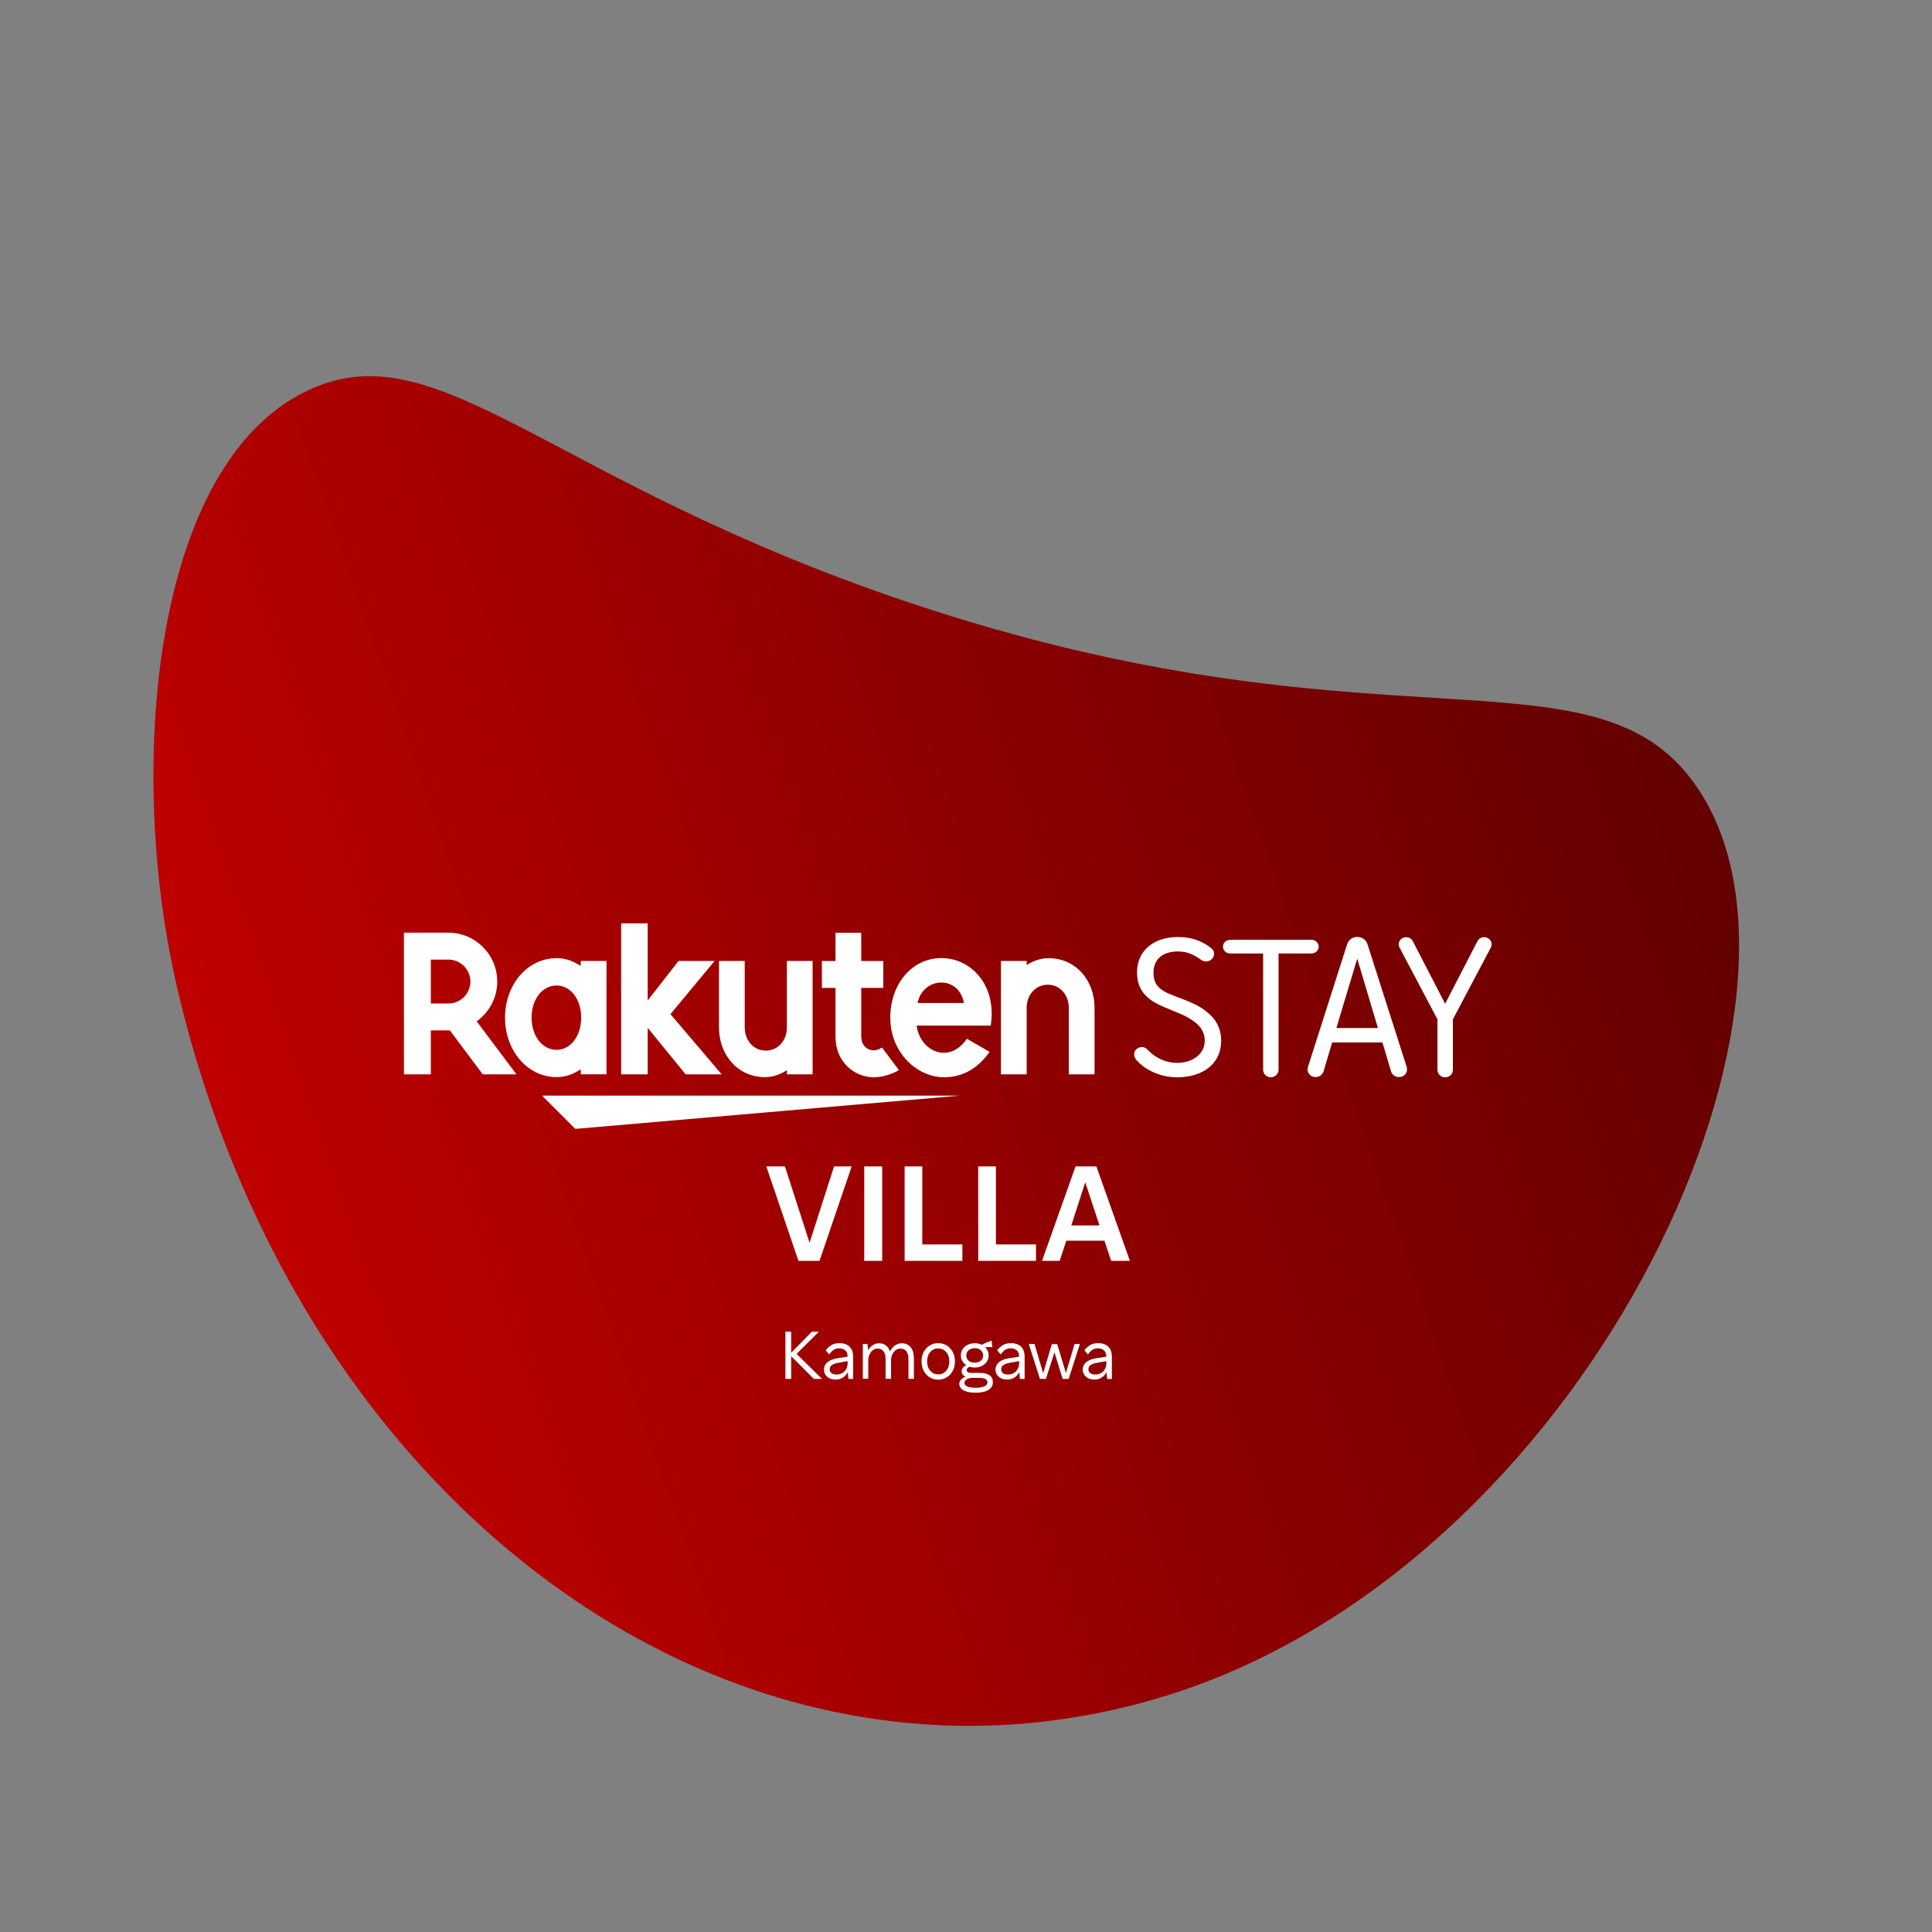 <svg width="464" height="464" viewBox="0 0 464 464" fill="none" xmlns="http://www.w3.org/2000/svg">
<rect x="0" y="0" width="464" height="464" fill="#808080" stroke="none"/>
<path d="M406.836 188.022C382.192 153.868 330.3 182.319 218.237 144.677C131.219 115.438 105.388 78.978 73.995 93.732C36.253 111.46 30.369 185.295 42.571 237.342C72.587 365.494 181.262 441.565 285.284 405.538C383.986 370.965 443.269 238.274 406.836 188.022Z" fill="url(#paint0_linear_25_46)"/>
<g clip-path="url(#clip0_25_46)">
<path d="M291.11 230.27C290.49 230.97 289.34 231.09 288.52 230.56C286.96 229.45 285.4 228.51 282.9 228.51C279.2 228.51 277.03 230.4 277.03 233.6C277.03 236.35 278.26 237.79 281.83 239.1C286.47 240.82 288.03 241.6 289.71 242.92C292.13 244.77 293.28 247.11 293.28 249.98C293.28 255.32 289.09 258.73 282.64 258.73C279.07 258.73 275.17 257.21 272.91 254.54C272.25 253.76 272.17 252.69 272.91 251.99C273.65 251.29 274.88 251.29 275.54 252.03C277.63 254.29 280.3 255.27 282.68 255.27C286.5 255.27 289.33 253.05 289.33 250.01C289.33 247.67 288.14 245.99 285.31 244.38C284.12 243.72 283.58 243.52 279.81 241.96C275.05 240.03 273.08 237.57 273.08 233.5C273.08 228.41 276.98 225.04 282.89 225.04C286.67 225.04 288.93 226.23 290.9 227.71C291.72 228.33 291.8 229.48 291.11 230.26V230.27Z" fill="white"/>
<path d="M307.06 228.99V256.95C307.06 257.94 306.2 258.72 305.21 258.72C304.22 258.72 303.36 257.94 303.36 256.95V228.99H295.44C294.49 228.99 293.72 228.29 293.72 227.35C293.72 226.41 294.5 225.71 295.44 225.71H314.98C315.92 225.71 316.7 226.45 316.7 227.35C316.7 228.25 315.92 228.99 314.98 228.99H307.06Z" fill="white"/>
<path d="M337.83 256.26C338.16 257.25 337.58 258.31 336.56 258.6C335.49 258.89 334.43 258.35 334.1 257.37L332.01 250.35H319.94L317.85 257.37C317.52 258.36 316.41 258.89 315.39 258.6C314.36 258.31 313.79 257.25 314.12 256.26L323.52 226.82C323.77 226 324.42 225.34 325.29 225.1C326.69 224.77 328.04 225.51 328.41 226.74L337.85 256.26H337.83ZM325.96 230.23L320.95 246.9H330.93L325.96 230.23Z" fill="white"/>
<path d="M354.85 226.04C355.26 225.18 356.33 224.85 357.23 225.26C358.13 225.67 358.5 226.7 358.05 227.56L348.93 244.81V256.96C348.93 257.95 348.11 258.73 347.08 258.73C346.05 258.73 345.23 257.95 345.23 256.96V244.81L336.11 227.56C335.66 226.7 336.03 225.67 336.93 225.26C337.83 224.85 338.9 225.18 339.31 226.04L347.07 241.07L354.83 226.04H354.85Z" fill="white"/>
<path d="M230.53 263.13H130.18L138.18 271.12L230.53 263.13Z" fill="white"/>
<path d="M139.48 230.79V232C137.62 230.81 135.95 230.12 133.66 230.12C126.63 230.12 121.29 236.53 121.29 244.4C121.29 252.27 126.63 258.68 133.66 258.68C135.95 258.68 137.62 257.99 139.48 256.8V258.01H145.66V230.79H139.48ZM133.66 252.13C130.19 252.13 127.66 248.72 127.66 244.4C127.66 240.08 130.2 236.68 133.66 236.68C137.12 236.68 139.58 240.09 139.58 244.4C139.58 248.71 137.13 252.13 133.66 252.13Z" fill="white"/>
<path d="M188.98 230.79V246.79C188.98 249.79 186.92 252.32 183.92 252.32C180.92 252.32 178.86 249.79 178.86 246.79V230.79H172.68V246.79C172.68 253.35 177.17 258.69 183.73 258.69C186.77 258.69 188.98 257.01 188.98 257.01V258.02H195.16V230.79H188.98Z" fill="white"/>
<path d="M246.57 258.02V242.02C246.57 239.02 248.63 236.49 251.63 236.49C254.63 236.49 256.69 239.02 256.69 242.02V258.02H262.87V242.02C262.87 235.46 258.38 230.12 251.82 230.12C248.78 230.12 246.57 231.8 246.57 231.8V230.79H240.39V258.02H246.57Z" fill="white"/>
<path d="M103.47 258.02V247.47H108.04L115.95 258.02H124.04L114.48 245.29C117.46 243.15 119.42 239.67 119.42 235.73C119.42 229.26 114.16 224 107.69 224H97.01V258.02H103.47ZM103.47 230.46H107.69C110.59 230.46 112.97 232.82 112.97 235.73C112.97 238.64 110.6 241.01 107.69 241.01H103.47V230.47V230.46Z" fill="white"/>
<path d="M211.82 251.58C211.26 251.96 210.56 252.25 209.75 252.25C208.74 252.25 206.84 251.48 206.84 248.91V237.26H212.13V230.8H206.84V224.01H200.66V230.8H197.39V237.26H200.66V249.01C200.66 255.09 205.24 258.72 209.85 258.72C211.57 258.72 213.95 258.16 215.9 257.01L211.83 251.59L211.82 251.58Z" fill="white"/>
<path d="M161.02 243.56L171.62 230.79H162.96L155.55 240.28V221.76H149.18V258.02H155.55V246.84L164.66 258.02H173.32L161.02 243.56Z" fill="white"/>
<path d="M226.1 230.1C218.95 230.1 213.82 236.39 213.82 244.41C213.82 252.84 220.26 258.72 226.72 258.72C229.98 258.72 234.16 257.6 237.67 252.62L232.21 249.47C227.99 255.69 220.95 252.53 220.14 246.31H237.94C239.46 236.53 233.14 230.1 226.11 230.1H226.1ZM231.5 240.89H220.37C221.67 234.51 230.3 234.15 231.5 240.89Z" fill="white"/>
<path d="M204.54 280.13L196.82 302.81H191.76L184.04 280.13H188.51L194.43 298.47L200.31 280.13H204.55H204.54Z" fill="white"/>
<path d="M207.56 302.81V280.13H211.87V302.81H207.56Z" fill="white"/>
<path d="M217.26 302.81V280.13H221.5V298.87H231.13V302.81H217.26Z" fill="white"/>
<path d="M234.94 302.81V280.13H239.18V298.87H248.81V302.81H234.94Z" fill="white"/>
<path d="M250.26 302.81L258.31 280.13H263.31L271.36 302.81H266.86L265.25 297.98H256.08L254.5 302.81H250.26ZM257.29 294.3H264.06L260.64 283.95L257.29 294.3Z" fill="white"/>
<path d="M188.63 331.16V319.82H190.01V324.88L194.99 319.82H196.67L191.31 325.16L197.41 331.16H195.45L190.01 325.72V331.16H188.63Z" fill="white"/>
<path d="M200.63 331.32C199.82 331.32 199.16 331.09 198.65 330.64C198.14 330.19 197.89 329.61 197.89 328.91C197.89 328.5 198 328.12 198.21 327.75C198.42 327.38 198.79 327.06 199.29 326.78C199.8 326.5 200.49 326.3 201.37 326.16L203.56 325.82V325.79C203.56 325.09 203.36 324.59 202.97 324.28C202.58 323.97 202.1 323.82 201.56 323.82C201.02 323.82 200.57 323.95 200.19 324.21C199.81 324.47 199.47 324.83 199.16 325.29L198.29 324.32C198.61 323.87 199.04 323.47 199.57 323.11C200.1 322.75 200.8 322.58 201.64 322.58C202.24 322.58 202.79 322.69 203.28 322.91C203.77 323.13 204.16 323.47 204.45 323.95C204.74 324.42 204.89 325.04 204.89 325.81V331.17H203.76L203.61 329.54C203.32 330.1 202.93 330.54 202.42 330.85C201.91 331.17 201.32 331.33 200.65 331.33L200.63 331.32ZM199.25 328.86C199.25 329.23 199.39 329.53 199.67 329.76C199.95 329.99 200.35 330.11 200.88 330.11C201.41 330.11 201.88 329.99 202.29 329.76C202.69 329.52 203 329.2 203.23 328.78C203.45 328.36 203.57 327.9 203.57 327.38V326.9L201.55 327.25C200.91 327.36 200.43 327.5 200.1 327.66C199.77 327.82 199.55 328.01 199.43 328.21C199.31 328.41 199.26 328.63 199.26 328.86H199.25Z" fill="white"/>
<path d="M207.22 331.16V322.78H208.35L208.5 324.32C208.77 323.79 209.14 323.38 209.6 323.07C210.06 322.76 210.57 322.61 211.13 322.61C211.77 322.61 212.31 322.78 212.76 323.12C213.21 323.46 213.55 323.95 213.75 324.6C214.01 324 214.4 323.52 214.91 323.15C215.42 322.78 215.99 322.61 216.61 322.61C217.49 322.61 218.18 322.93 218.71 323.56C219.23 324.2 219.49 325.12 219.49 326.32V331.15H218.18V326.38C218.18 325.57 218.01 324.95 217.67 324.52C217.33 324.09 216.87 323.88 216.29 323.88C215.84 323.88 215.44 324.01 215.1 324.27C214.75 324.53 214.49 324.87 214.29 325.3C214.1 325.73 214 326.19 214 326.7V331.15H212.69V326.38C212.69 325.57 212.52 324.95 212.18 324.52C211.84 324.09 211.39 323.88 210.82 323.88C210.36 323.88 209.96 324.01 209.62 324.27C209.28 324.53 209.01 324.88 208.82 325.3C208.63 325.72 208.53 326.18 208.53 326.69V331.14H207.22V331.16Z" fill="white"/>
<path d="M225.33 331.35C224.56 331.35 223.88 331.16 223.28 330.79C222.68 330.42 222.2 329.9 221.85 329.24C221.5 328.58 221.32 327.82 221.32 326.96C221.32 326.1 221.5 325.33 221.85 324.68C222.2 324.03 222.68 323.51 223.28 323.14C223.88 322.77 224.57 322.58 225.33 322.58C226.09 322.58 226.78 322.77 227.38 323.14C227.98 323.51 228.46 324.03 228.81 324.68C229.16 325.33 229.34 326.1 229.34 326.96C229.34 327.82 229.16 328.57 228.81 329.24C228.46 329.9 227.98 330.42 227.38 330.79C226.78 331.16 226.09 331.35 225.33 331.35ZM225.33 330.07C226.11 330.07 226.75 329.79 227.24 329.22C227.74 328.66 227.99 327.9 227.99 326.96C227.99 326.02 227.74 325.27 227.24 324.7C226.74 324.14 226.1 323.85 225.33 323.85C224.56 323.85 223.93 324.13 223.42 324.7C222.92 325.26 222.66 326.02 222.66 326.96C222.66 327.9 222.91 328.66 223.42 329.22C223.92 329.78 224.56 330.07 225.33 330.07Z" fill="white"/>
<path d="M234.05 328.431C233.63 328.431 233.24 328.371 232.87 328.251C232.4 328.451 232.16 328.711 232.16 329.041C232.16 329.251 232.25 329.421 232.44 329.541C232.63 329.671 232.87 329.731 233.18 329.731H235.4C236.38 329.731 237.13 329.921 237.66 330.311C238.19 330.691 238.46 331.241 238.46 331.941C238.46 332.741 238.1 333.361 237.37 333.811C236.64 334.261 235.63 334.481 234.34 334.481C233.05 334.481 232.11 334.291 231.42 333.911C230.73 333.531 230.39 333.001 230.39 332.321C230.39 331.971 230.53 331.641 230.81 331.331C231.09 331.021 231.45 330.791 231.89 330.641C231.27 330.371 230.95 329.931 230.95 329.331C230.95 329.021 231.05 328.741 231.25 328.481C231.45 328.221 231.72 328.021 232.06 327.861C231.65 327.611 231.34 327.281 231.11 326.871C230.88 326.461 230.76 326.011 230.76 325.511C230.76 324.951 230.91 324.451 231.2 324.011C231.49 323.571 231.89 323.231 232.41 322.971C232.93 322.721 233.51 322.591 234.15 322.591C234.74 322.591 235.29 322.721 235.79 322.971C236.25 322.731 236.66 322.531 237.01 322.391C237.36 322.251 237.74 322.101 238.14 321.971L238.34 323.551C238.21 323.531 238.08 323.511 237.96 323.511C237.84 323.511 237.67 323.511 237.47 323.511C237.14 323.511 236.85 323.521 236.6 323.541C236.86 323.801 237.07 324.101 237.22 324.441C237.37 324.781 237.44 325.131 237.44 325.521C237.44 326.081 237.29 326.581 237 327.021C236.71 327.461 236.31 327.801 235.8 328.061C235.29 328.311 234.71 328.441 234.05 328.441V328.431ZM231.63 332.131C231.63 332.501 231.86 332.791 232.33 332.991C232.8 333.191 233.45 333.291 234.29 333.291C235.2 333.291 235.9 333.181 236.4 332.951C236.9 332.731 237.15 332.411 237.15 332.011C237.15 331.281 236.48 330.911 235.15 330.911H233.29C232.79 330.981 232.38 331.121 232.08 331.331C231.78 331.541 231.63 331.811 231.63 332.131ZM234.09 327.271C234.7 327.271 235.19 327.111 235.56 326.791C235.93 326.471 236.11 326.051 236.11 325.531C236.11 325.011 235.92 324.601 235.55 324.271C235.18 323.951 234.69 323.791 234.09 323.791C233.49 323.791 233 323.951 232.63 324.271C232.26 324.591 232.07 325.011 232.07 325.531C232.07 326.051 232.26 326.461 232.63 326.791C233 327.111 233.49 327.271 234.09 327.271Z" fill="white"/>
<path d="M241.82 331.32C241.01 331.32 240.35 331.09 239.84 330.64C239.33 330.19 239.08 329.61 239.08 328.91C239.08 328.5 239.19 328.12 239.4 327.75C239.61 327.38 239.98 327.06 240.48 326.78C240.99 326.5 241.68 326.3 242.56 326.16L244.75 325.82V325.79C244.75 325.09 244.55 324.59 244.16 324.28C243.77 323.97 243.29 323.82 242.75 323.82C242.21 323.82 241.76 323.95 241.38 324.21C241 324.47 240.66 324.83 240.35 325.29L239.48 324.32C239.8 323.87 240.23 323.47 240.76 323.11C241.29 322.75 241.99 322.58 242.83 322.58C243.43 322.58 243.98 322.69 244.47 322.91C244.96 323.13 245.35 323.47 245.64 323.95C245.93 324.42 246.08 325.04 246.08 325.81V331.17H244.95L244.8 329.54C244.51 330.1 244.12 330.54 243.61 330.85C243.1 331.17 242.51 331.33 241.84 331.33L241.82 331.32ZM240.44 328.86C240.44 329.23 240.58 329.53 240.86 329.76C241.14 329.99 241.54 330.11 242.07 330.11C242.6 330.11 243.07 329.99 243.48 329.76C243.88 329.52 244.19 329.2 244.42 328.78C244.64 328.36 244.76 327.9 244.76 327.38V326.9L242.74 327.25C242.1 327.36 241.62 327.5 241.29 327.66C240.96 327.82 240.74 328.01 240.62 328.21C240.5 328.41 240.45 328.63 240.45 328.86H240.44Z" fill="white"/>
<path d="M249.76 331.16L247.07 322.78H248.45L250.54 329.8L252.61 322.82H253.91L256 329.75L258.07 322.78H259.35L256.66 331.16H255.21L253.24 324.78L251.2 331.16H249.77H249.76Z" fill="white"/>
<path d="M262.77 331.32C261.96 331.32 261.3 331.09 260.79 330.64C260.28 330.19 260.03 329.61 260.03 328.91C260.03 328.5 260.14 328.12 260.35 327.75C260.56 327.38 260.93 327.06 261.43 326.78C261.94 326.5 262.63 326.3 263.51 326.16L265.7 325.82V325.79C265.7 325.09 265.5 324.59 265.11 324.28C264.72 323.97 264.24 323.82 263.7 323.82C263.16 323.82 262.71 323.95 262.33 324.21C261.95 324.47 261.61 324.83 261.3 325.29L260.43 324.32C260.75 323.87 261.18 323.47 261.71 323.11C262.24 322.75 262.94 322.58 263.78 322.58C264.38 322.58 264.93 322.69 265.42 322.91C265.91 323.13 266.3 323.47 266.59 323.95C266.88 324.42 267.03 325.04 267.03 325.81V331.17H265.9L265.75 329.54C265.46 330.1 265.07 330.54 264.56 330.85C264.05 331.17 263.46 331.33 262.79 331.33L262.77 331.32ZM261.39 328.86C261.39 329.23 261.53 329.53 261.81 329.76C262.09 329.99 262.49 330.11 263.02 330.11C263.55 330.11 264.02 329.99 264.43 329.76C264.83 329.52 265.14 329.2 265.37 328.78C265.59 328.36 265.71 327.9 265.71 327.38V326.9L263.69 327.25C263.05 327.36 262.57 327.5 262.24 327.66C261.91 327.82 261.69 328.01 261.57 328.21C261.45 328.41 261.4 328.63 261.4 328.86H261.39Z" fill="white"/>
</g>
<defs>
<linearGradient id="paint0_linear_25_46" x1="59.565" y1="290.803" x2="403.577" y2="171.656" gradientUnits="userSpaceOnUse">
<stop stop-color="#BF0000"/>
<stop offset="1" stop-color="#630000"/>
</linearGradient>
<clipPath id="clip0_25_46">
<rect width="295.25" height="141.17" fill="white" transform="translate(80 207)"/>
</clipPath>
</defs>
</svg>